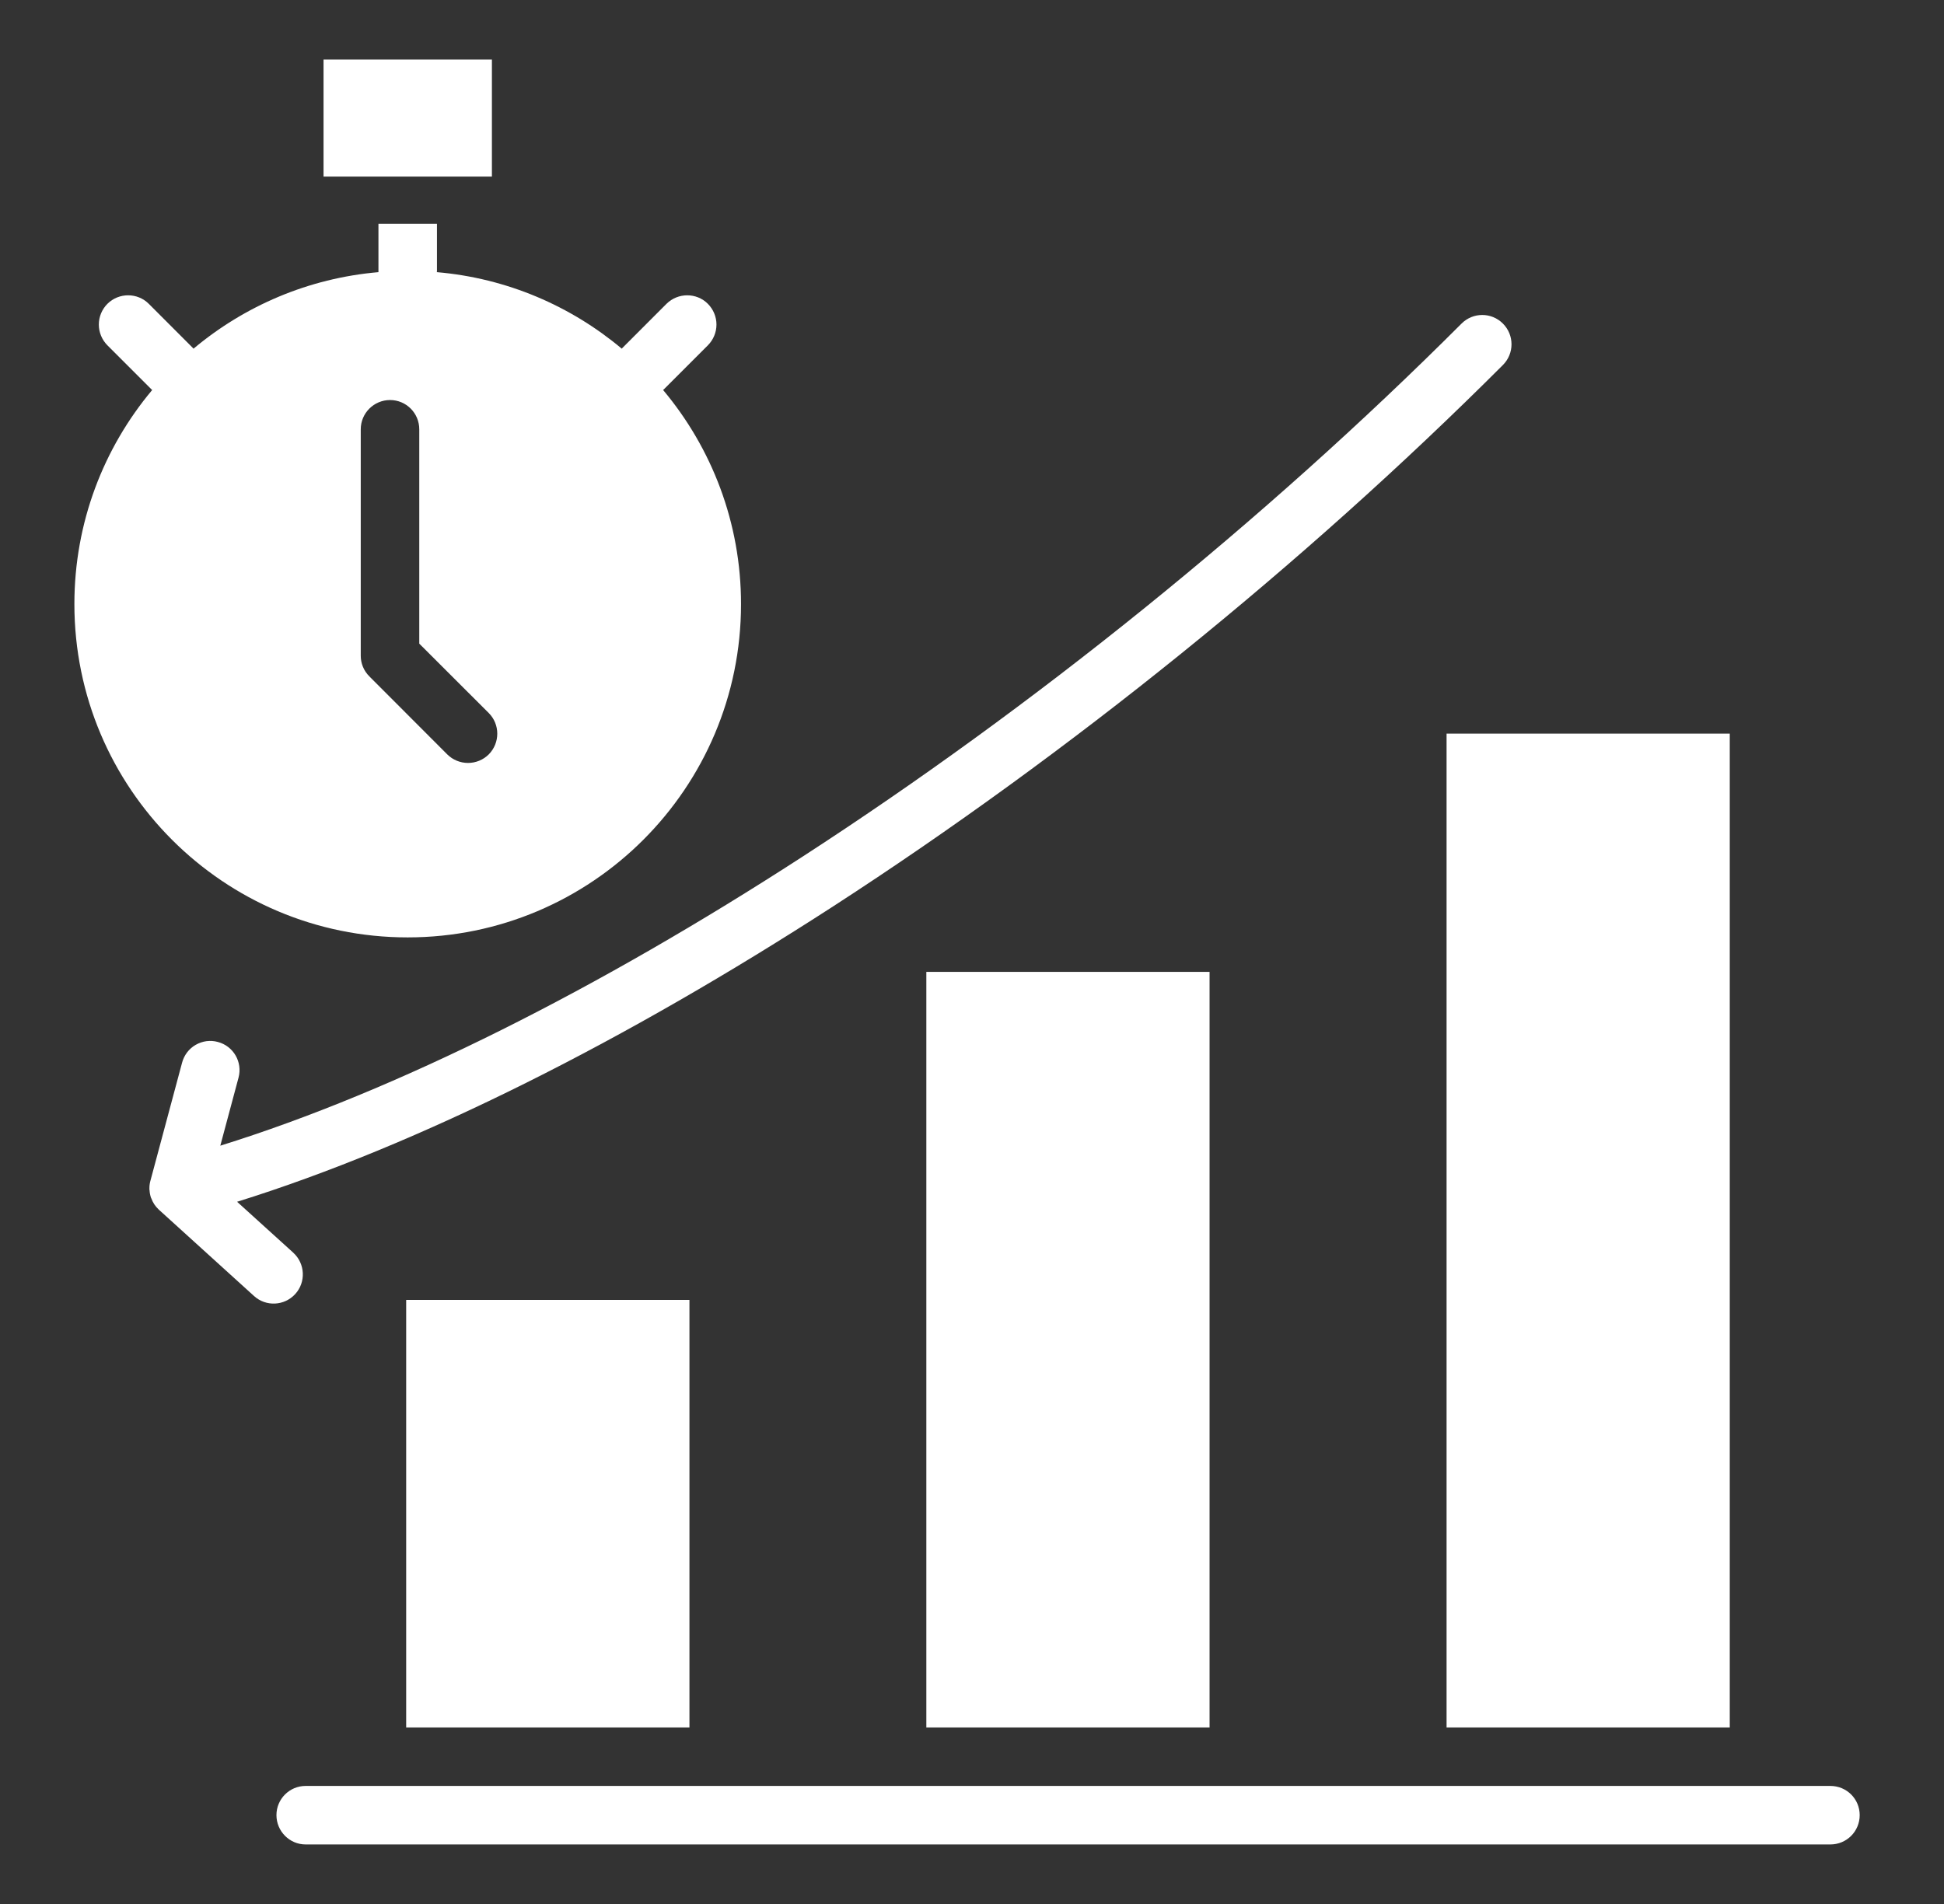 <svg width="49" height="48" viewBox="0 0 49 48" fill="none" xmlns="http://www.w3.org/2000/svg">
<rect x="0" y="0" width="49" height="48" fill="#333333" stroke="none"/>
<path fill-rule="evenodd" clip-rule="evenodd" d="M36.462 18.495H43.6V43.55H36.462V18.495ZM17.378 43.55V32.771H10.238V43.55H17.378ZM30.488 43.55V24.501H23.349V43.55H30.488ZM46.134 45.024H7.703C7.297 45.024 6.968 45.354 6.968 45.76C6.968 46.166 7.298 46.499 7.703 46.499H46.136C46.546 46.499 46.875 46.17 46.875 45.76C46.875 45.351 46.546 45.024 46.136 45.024H46.134ZM7.395 31.583L5.976 30.297C10.565 28.867 15.785 26.226 21.02 22.837C26.914 19.019 32.832 14.251 37.882 9.202C38.171 8.912 38.171 8.447 37.882 8.157C37.592 7.867 37.127 7.87 36.84 8.157C31.852 13.146 26.018 17.846 20.217 21.604C15.101 24.918 10.012 27.495 5.553 28.883L6.012 27.169C6.118 26.775 5.885 26.372 5.491 26.268C5.398 26.242 5.3 26.236 5.204 26.248C5.108 26.261 5.016 26.293 4.932 26.341C4.848 26.389 4.775 26.454 4.716 26.531C4.658 26.608 4.615 26.695 4.59 26.789L3.795 29.754C3.776 29.818 3.766 29.885 3.766 29.951V29.996L3.769 29.999C3.772 30.068 3.785 30.135 3.806 30.196L3.812 30.206C3.85 30.314 3.914 30.412 3.998 30.49L4.005 30.498C4.013 30.505 4.021 30.511 4.027 30.517L6.402 32.672C6.702 32.946 7.167 32.924 7.441 32.624C7.715 32.324 7.693 31.856 7.393 31.582L7.395 31.583ZM1.875 15.229C1.875 13.175 2.611 11.293 3.836 9.832C3.828 9.825 3.82 9.818 3.812 9.81L2.707 8.705C2.569 8.566 2.491 8.378 2.491 8.182C2.491 7.987 2.569 7.799 2.707 7.66C2.996 7.373 3.464 7.373 3.751 7.66L4.856 8.766C4.864 8.773 4.872 8.782 4.878 8.79C6.161 7.714 7.772 7.014 9.539 6.861V5.641H11.014V6.829C11.014 6.839 11.014 6.85 11.011 6.861C12.778 7.013 14.389 7.714 15.672 8.79C15.681 8.782 15.685 8.774 15.694 8.766L16.799 7.66C17.089 7.373 17.557 7.373 17.843 7.66C17.981 7.799 18.059 7.987 18.059 8.182C18.059 8.378 17.981 8.566 17.843 8.705L16.738 9.81C16.731 9.818 16.722 9.826 16.714 9.832C17.939 11.293 18.678 13.175 18.678 15.229C18.678 19.868 14.915 23.632 10.275 23.632C5.635 23.632 1.875 19.869 1.875 15.229ZM9.093 16.531C9.093 16.719 9.165 16.908 9.31 17.052L11.274 19.019C11.413 19.157 11.601 19.234 11.797 19.234C11.992 19.234 12.18 19.157 12.319 19.019C12.606 18.729 12.606 18.262 12.319 17.975L10.568 16.226V10.823C10.568 10.414 10.238 10.085 9.832 10.085C9.426 10.085 9.093 10.414 9.093 10.823V16.532V16.531ZM12.399 1.5H8.155V4.452H12.399V1.5Z" fill="white"/>
</svg>
